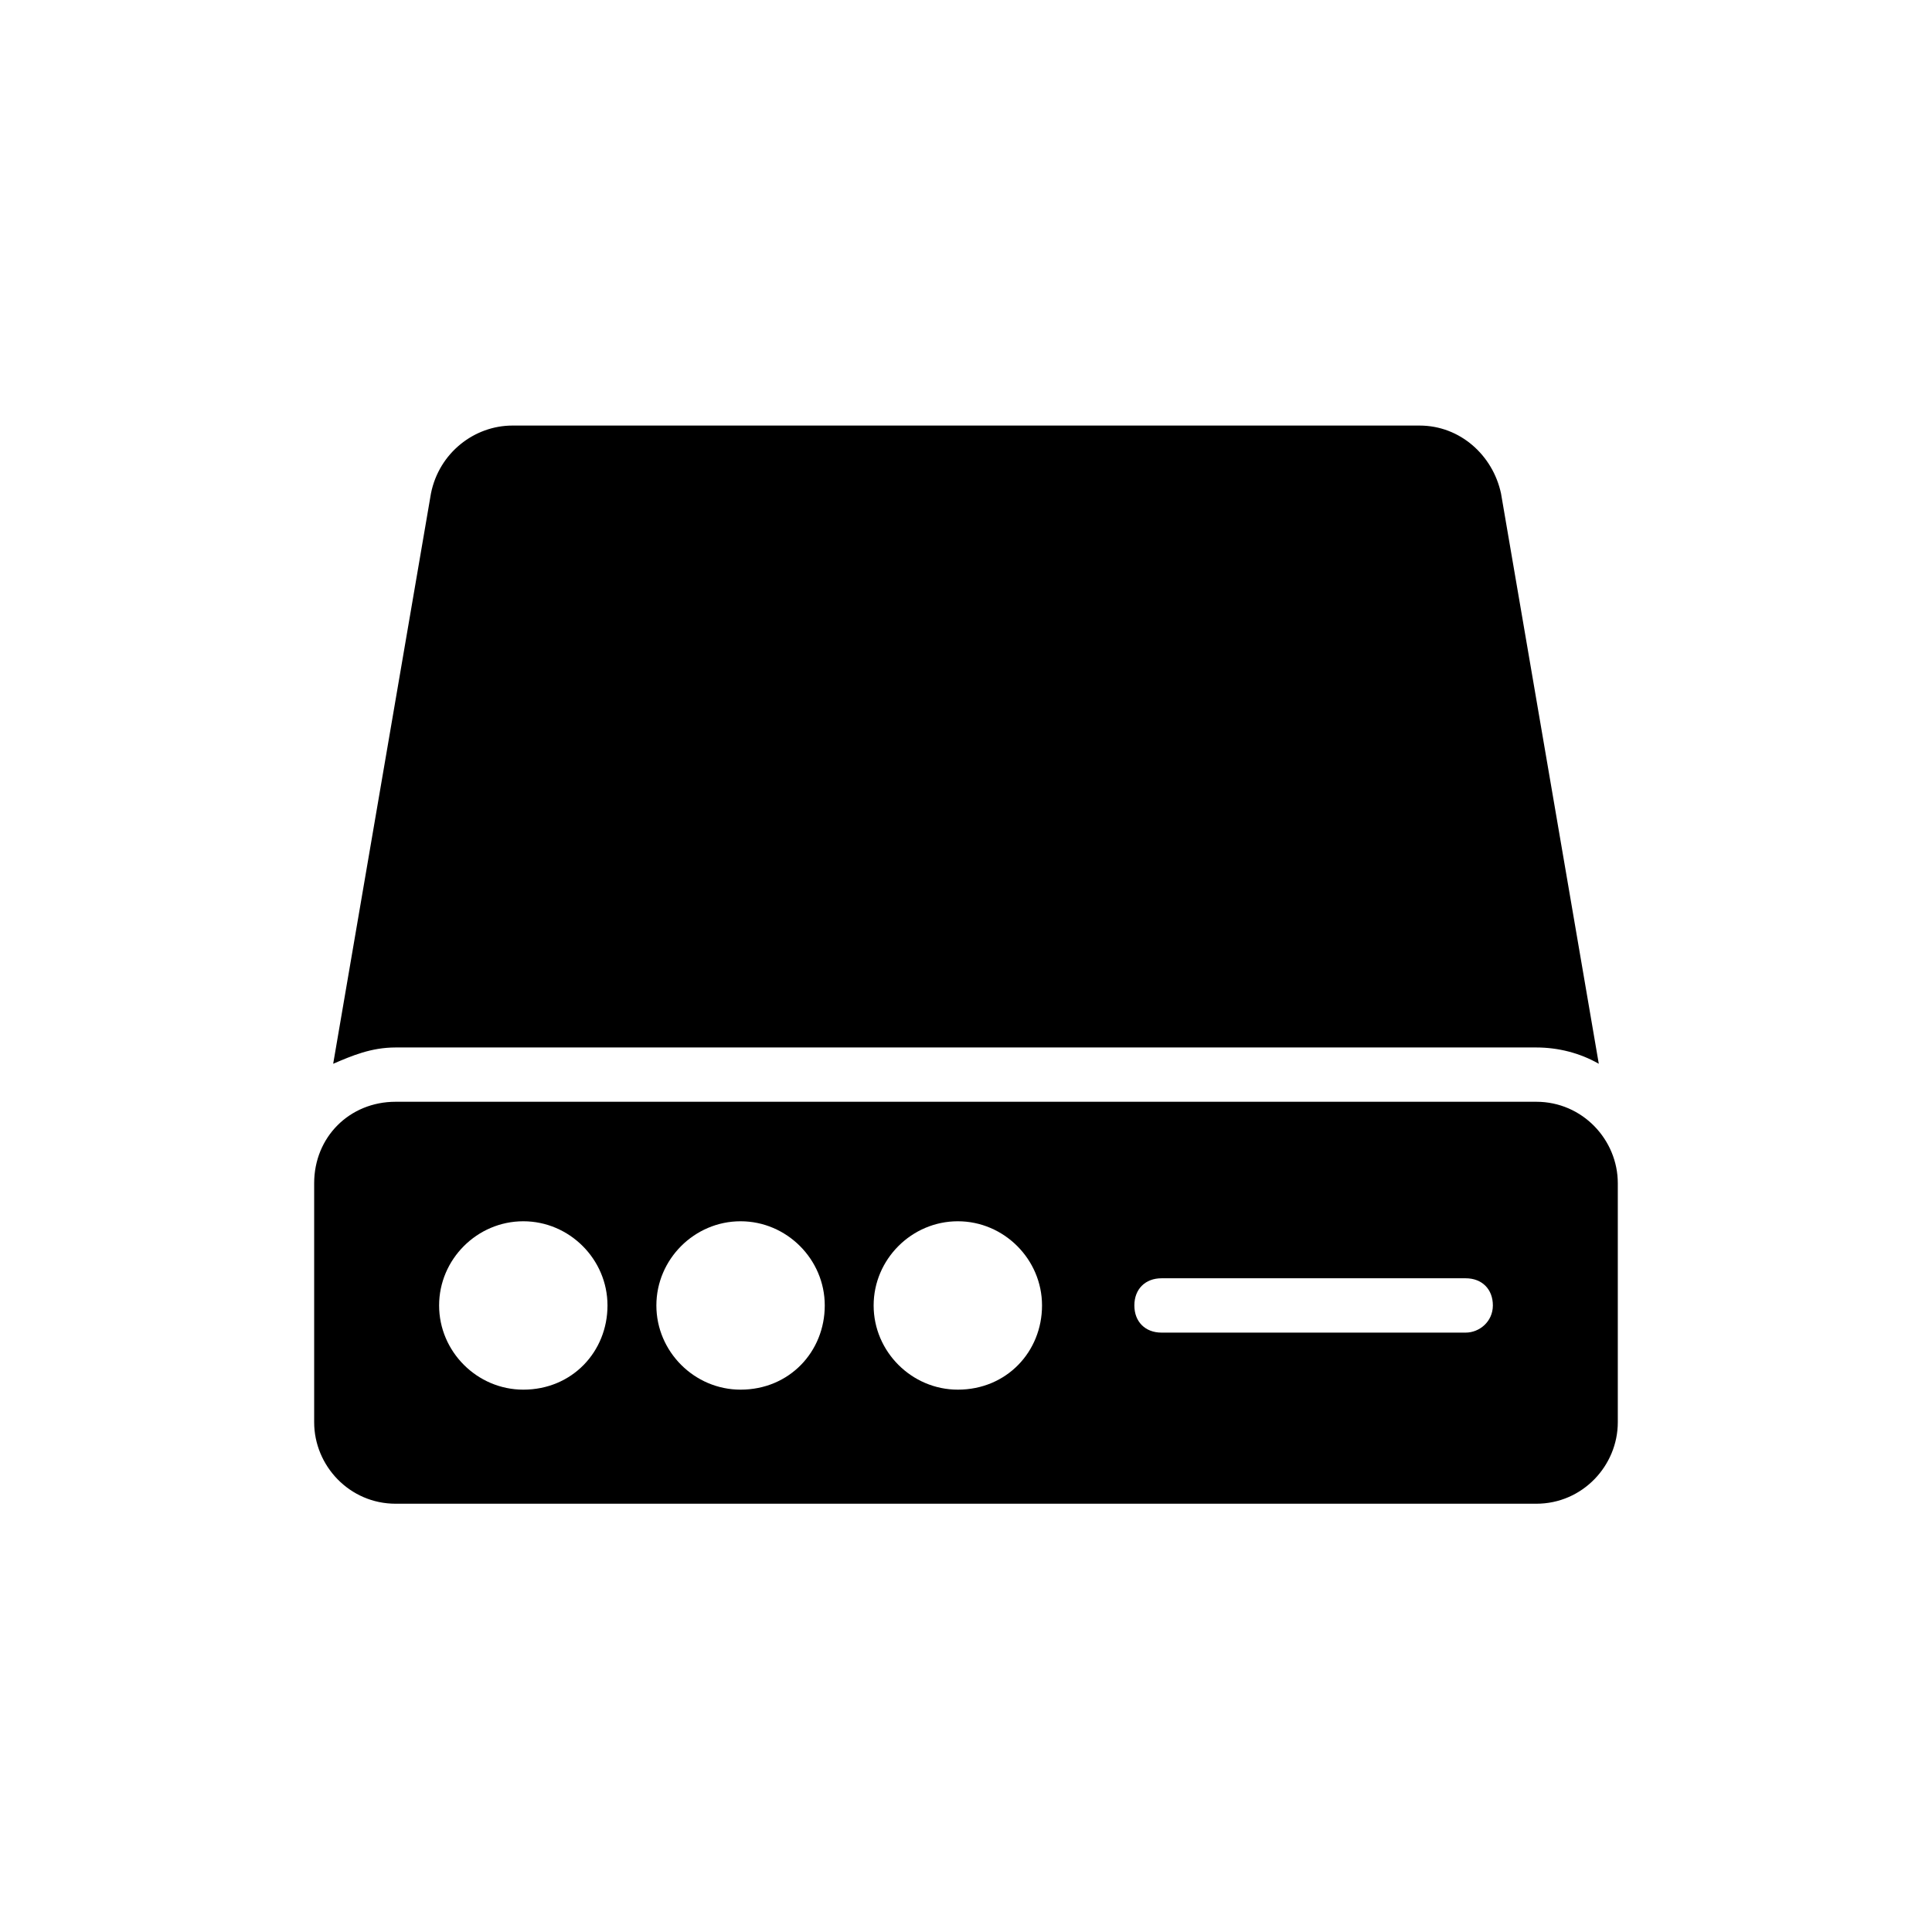 <?xml version="1.0" encoding="UTF-8"?>
<!-- Uploaded to: SVG Repo, www.svgrepo.com, Generator: SVG Repo Mixer Tools -->
<svg fill="#000000" width="800px" height="800px" version="1.1" viewBox="144 144 512 512" xmlns="http://www.w3.org/2000/svg">
 <g>
  <path d="m551.14 421.59c5.758 0 11.516 1.441 16.555 4.32l-25.91-151.14c-2.16-10.078-10.797-17.992-21.594-17.992h-240.39c-10.078 0-19.434 7.199-21.594 17.992l-25.91 151.14c5.039-2.16 10.078-4.32 16.555-4.32z"/>
  <path d="m551.14 435.98h-302.29c-12.234 0-21.594 9.355-21.594 21.594v63.336c0 11.516 9.355 21.594 21.594 21.594h302.29c12.234 0 21.594-10.078 21.594-21.594v-63.336c0-11.516-9.359-21.594-21.594-21.594zm-268.46 76.293c-12.234 0-22.312-10.078-22.312-22.312s10.078-22.312 22.312-22.312 22.312 10.078 22.312 22.312-9.359 22.312-22.312 22.312zm57.578 0c-12.234 0-22.312-10.078-22.312-22.312s10.078-22.312 22.312-22.312 22.312 10.078 22.312 22.312-9.359 22.312-22.312 22.312zm57.578 0c-12.234 0-22.312-10.078-22.312-22.312s10.078-22.312 22.312-22.312 22.312 10.078 22.312 22.312-9.359 22.312-22.312 22.312zm134.59-15.117h-80.609c-4.32 0-7.199-2.879-7.199-7.199 0-4.32 2.879-7.199 7.199-7.199h80.609c4.32 0 7.199 2.879 7.199 7.199-0.004 4.32-3.602 7.199-7.199 7.199z"/>
 </g>
</svg>